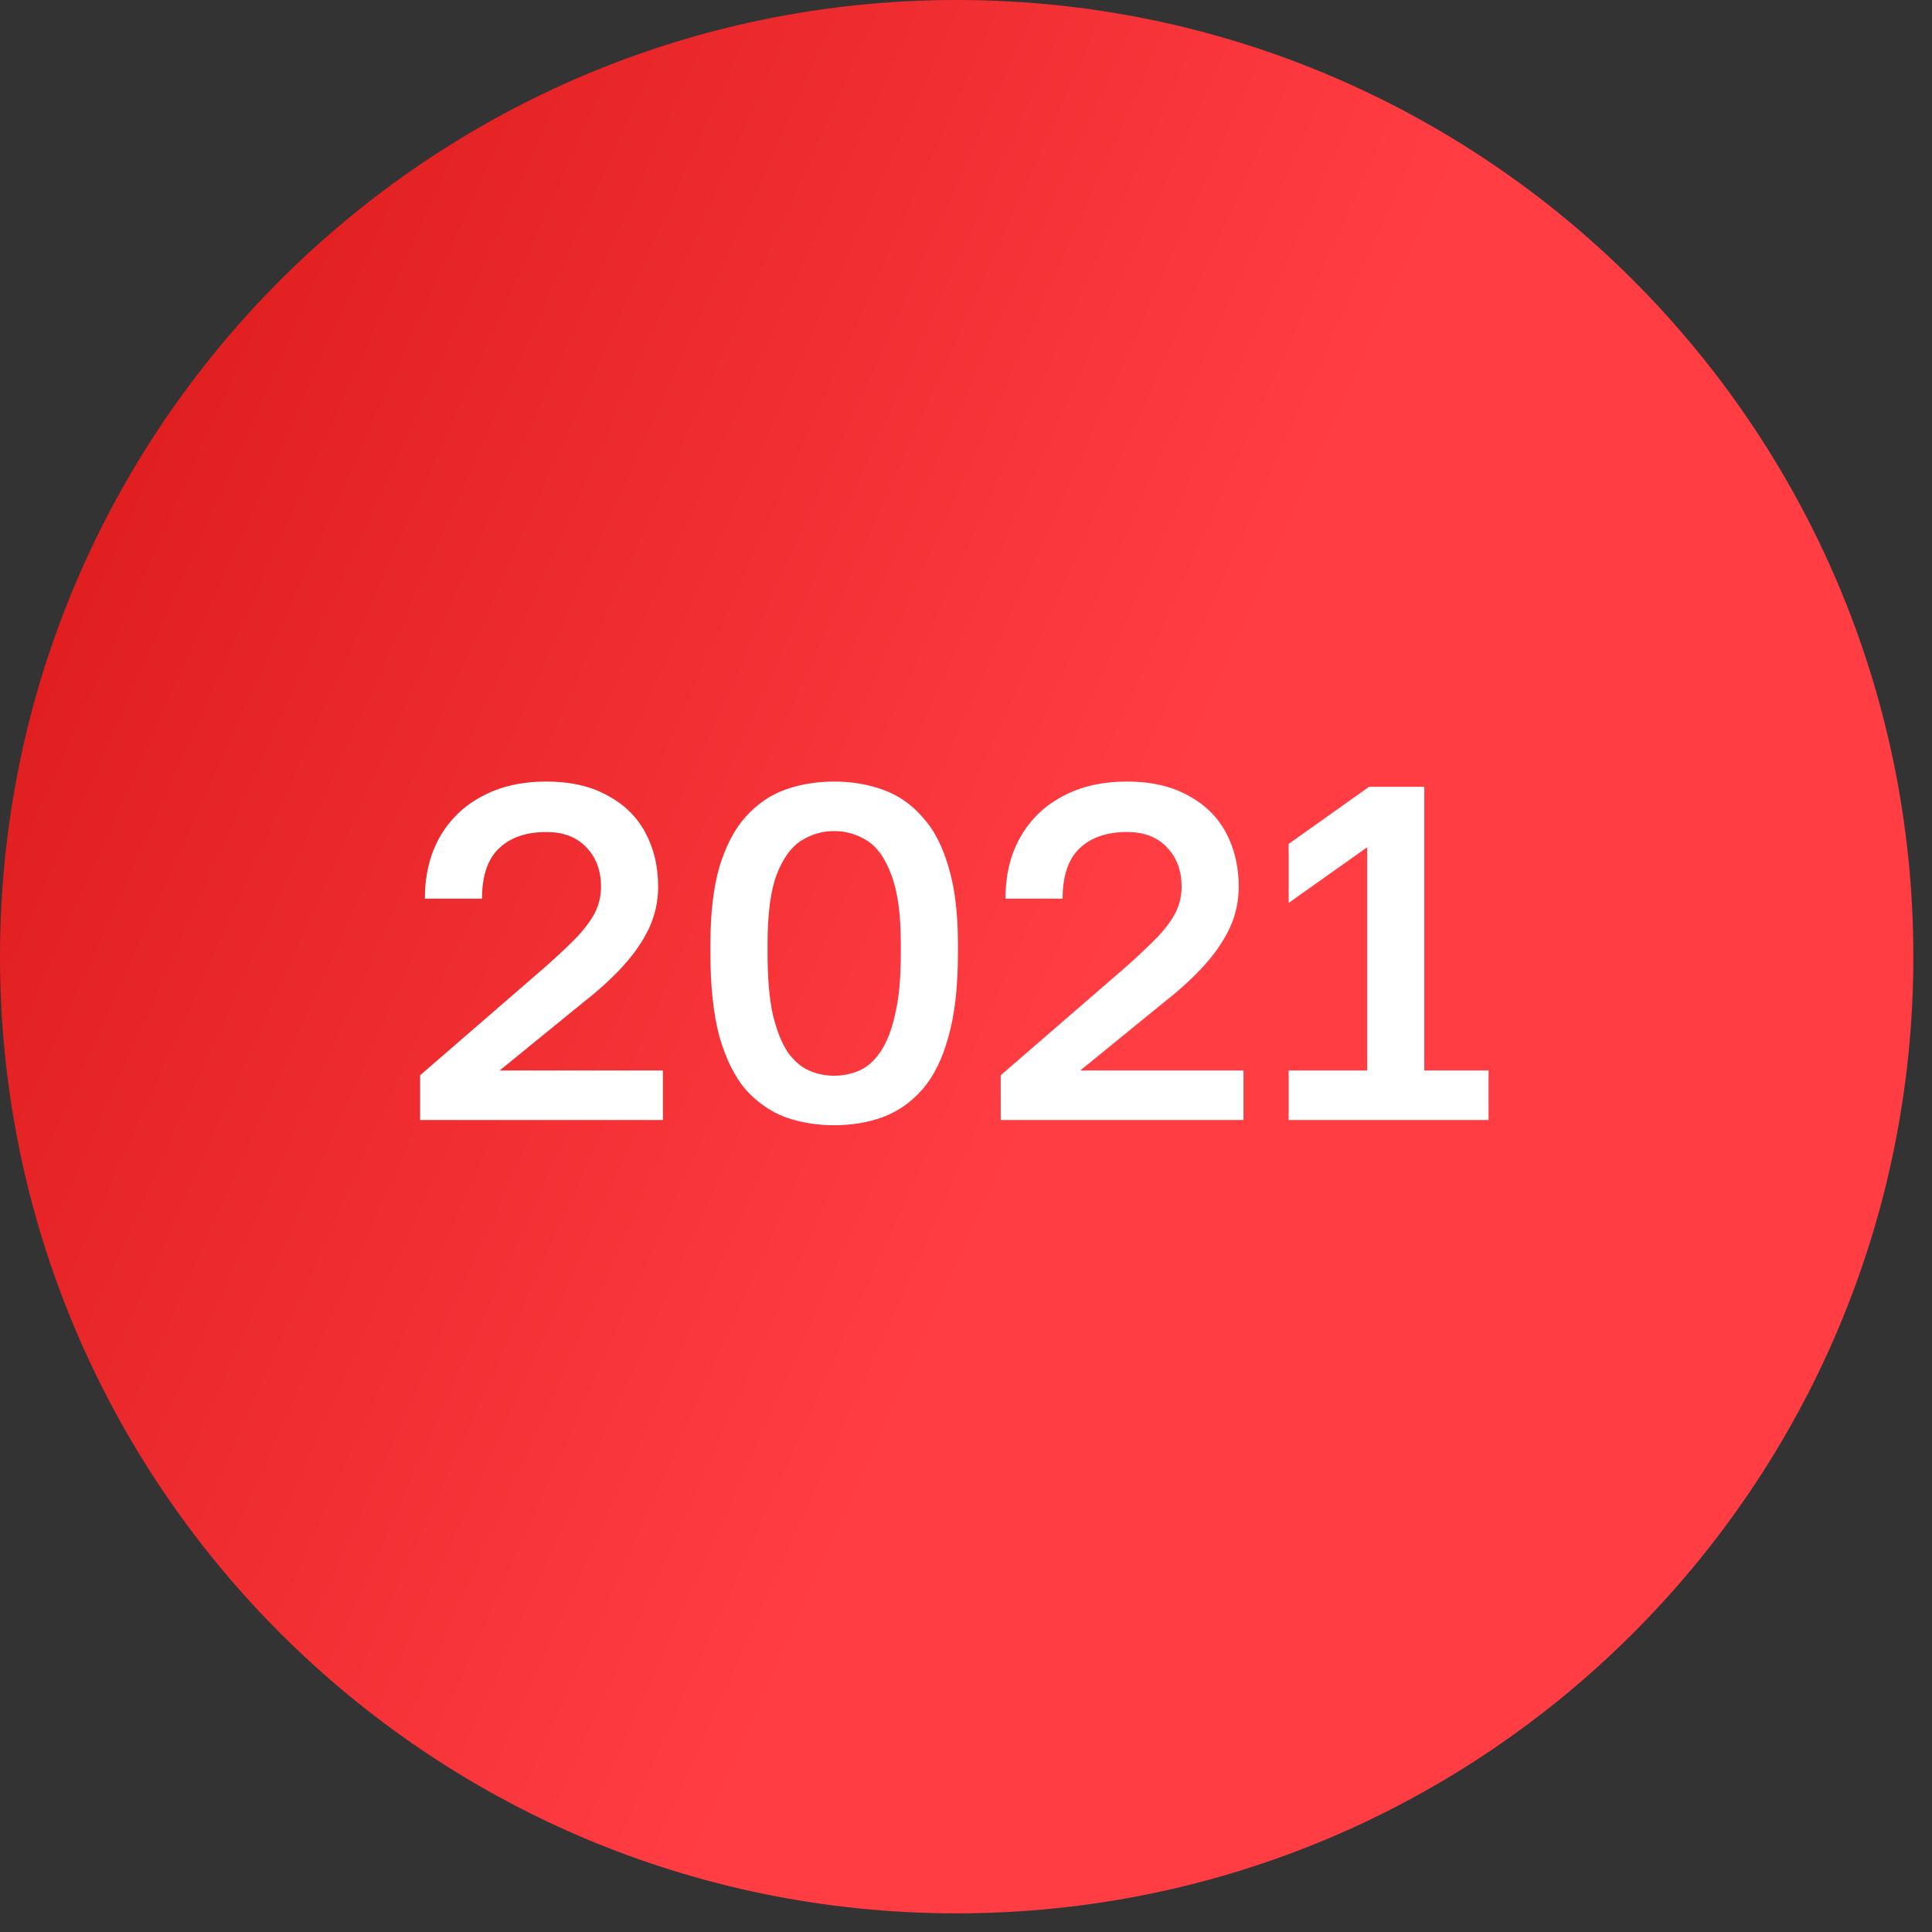 <?xml version="1.0" encoding="UTF-8"?> <svg xmlns="http://www.w3.org/2000/svg" width="69" height="69" viewBox="0 0 69 69" fill="none"><rect x="0" y="0" width="69" height="69" fill="#333333" stroke="none"/><path d="M34.167 68.334C53.036 68.334 68.334 53.036 68.334 34.167C68.334 15.297 53.036 0 34.167 0C15.297 0 0 15.297 0 34.167C0 53.036 15.297 68.334 34.167 68.334Z" fill="url(#paint0_linear_540_14)"></path><path d="M15.005 40V38.402L19.442 34.56C19.93 34.129 20.32 33.761 20.615 33.455C20.91 33.138 21.125 32.843 21.261 32.571C21.397 32.288 21.465 31.987 21.465 31.67C21.465 31.092 21.29 30.622 20.938 30.259C20.598 29.896 20.122 29.715 19.51 29.715C18.785 29.715 18.218 29.913 17.81 30.31C17.413 30.695 17.215 31.29 17.215 32.095H15.175C15.175 31.256 15.351 30.525 15.702 29.902C16.065 29.267 16.569 28.78 17.215 28.44C17.861 28.089 18.626 27.913 19.51 27.913C20.372 27.913 21.097 28.077 21.686 28.406C22.287 28.723 22.74 29.165 23.046 29.732C23.352 30.299 23.505 30.945 23.505 31.67C23.505 32.203 23.392 32.707 23.165 33.183C22.939 33.648 22.627 34.095 22.23 34.526C21.845 34.945 21.392 35.359 20.87 35.767L17.844 38.232H23.675V40H15.005ZM29.793 40.187C29.169 40.187 28.585 40.091 28.041 39.898C27.509 39.694 27.038 39.365 26.631 38.912C26.234 38.447 25.922 37.818 25.695 37.025C25.48 36.232 25.372 35.24 25.372 34.05V33.71C25.372 32.611 25.48 31.693 25.695 30.956C25.922 30.208 26.234 29.613 26.631 29.171C27.038 28.718 27.509 28.395 28.041 28.202C28.585 28.009 29.169 27.913 29.793 27.913C30.416 27.913 30.994 28.009 31.526 28.202C32.071 28.395 32.541 28.718 32.938 29.171C33.346 29.613 33.657 30.208 33.873 30.956C34.099 31.693 34.212 32.611 34.212 33.71V34.05C34.212 35.24 34.099 36.232 33.873 37.025C33.657 37.818 33.346 38.447 32.938 38.912C32.541 39.365 32.071 39.694 31.526 39.898C30.994 40.091 30.416 40.187 29.793 40.187ZM29.793 38.419C30.11 38.419 30.41 38.357 30.694 38.232C30.977 38.107 31.226 37.886 31.442 37.569C31.668 37.24 31.844 36.793 31.968 36.226C32.105 35.659 32.172 34.934 32.172 34.05V33.71C32.172 32.645 32.059 31.823 31.832 31.245C31.617 30.656 31.328 30.248 30.965 30.021C30.603 29.794 30.212 29.681 29.793 29.681C29.373 29.681 28.982 29.794 28.619 30.021C28.257 30.248 27.962 30.656 27.735 31.245C27.52 31.823 27.413 32.645 27.413 33.71V34.05C27.413 34.934 27.475 35.659 27.599 36.226C27.735 36.793 27.911 37.24 28.127 37.569C28.353 37.886 28.608 38.107 28.892 38.232C29.175 38.357 29.475 38.419 29.793 38.419ZM35.74 40V38.402L40.178 34.56C40.665 34.129 41.056 33.761 41.35 33.455C41.645 33.138 41.861 32.843 41.996 32.571C42.133 32.288 42.2 31.987 42.2 31.67C42.2 31.092 42.025 30.622 41.673 30.259C41.334 29.896 40.858 29.715 40.245 29.715C39.52 29.715 38.953 29.913 38.545 30.31C38.149 30.695 37.95 31.29 37.95 32.095H35.91C35.91 31.256 36.086 30.525 36.438 29.902C36.8 29.267 37.304 28.78 37.95 28.44C38.596 28.089 39.361 27.913 40.245 27.913C41.107 27.913 41.832 28.077 42.422 28.406C43.022 28.723 43.475 29.165 43.782 29.732C44.087 30.299 44.24 30.945 44.24 31.67C44.24 32.203 44.127 32.707 43.901 33.183C43.674 33.648 43.362 34.095 42.965 34.526C42.58 34.945 42.127 35.359 41.605 35.767L38.58 38.232H44.41V40H35.74ZM46.023 40V38.232H48.828V30.259L46.023 32.248V30.14L48.896 28.1H50.868V38.232H53.163V40H46.023Z" fill="white"></path><defs><linearGradient id="paint0_linear_540_14" x1="48.845" y1="13.886" x2="-20.169" y2="-17.049" gradientUnits="userSpaceOnUse"><stop stop-color="#FF3D43"></stop><stop offset="1" stop-color="#C40300"></stop></linearGradient></defs></svg> 